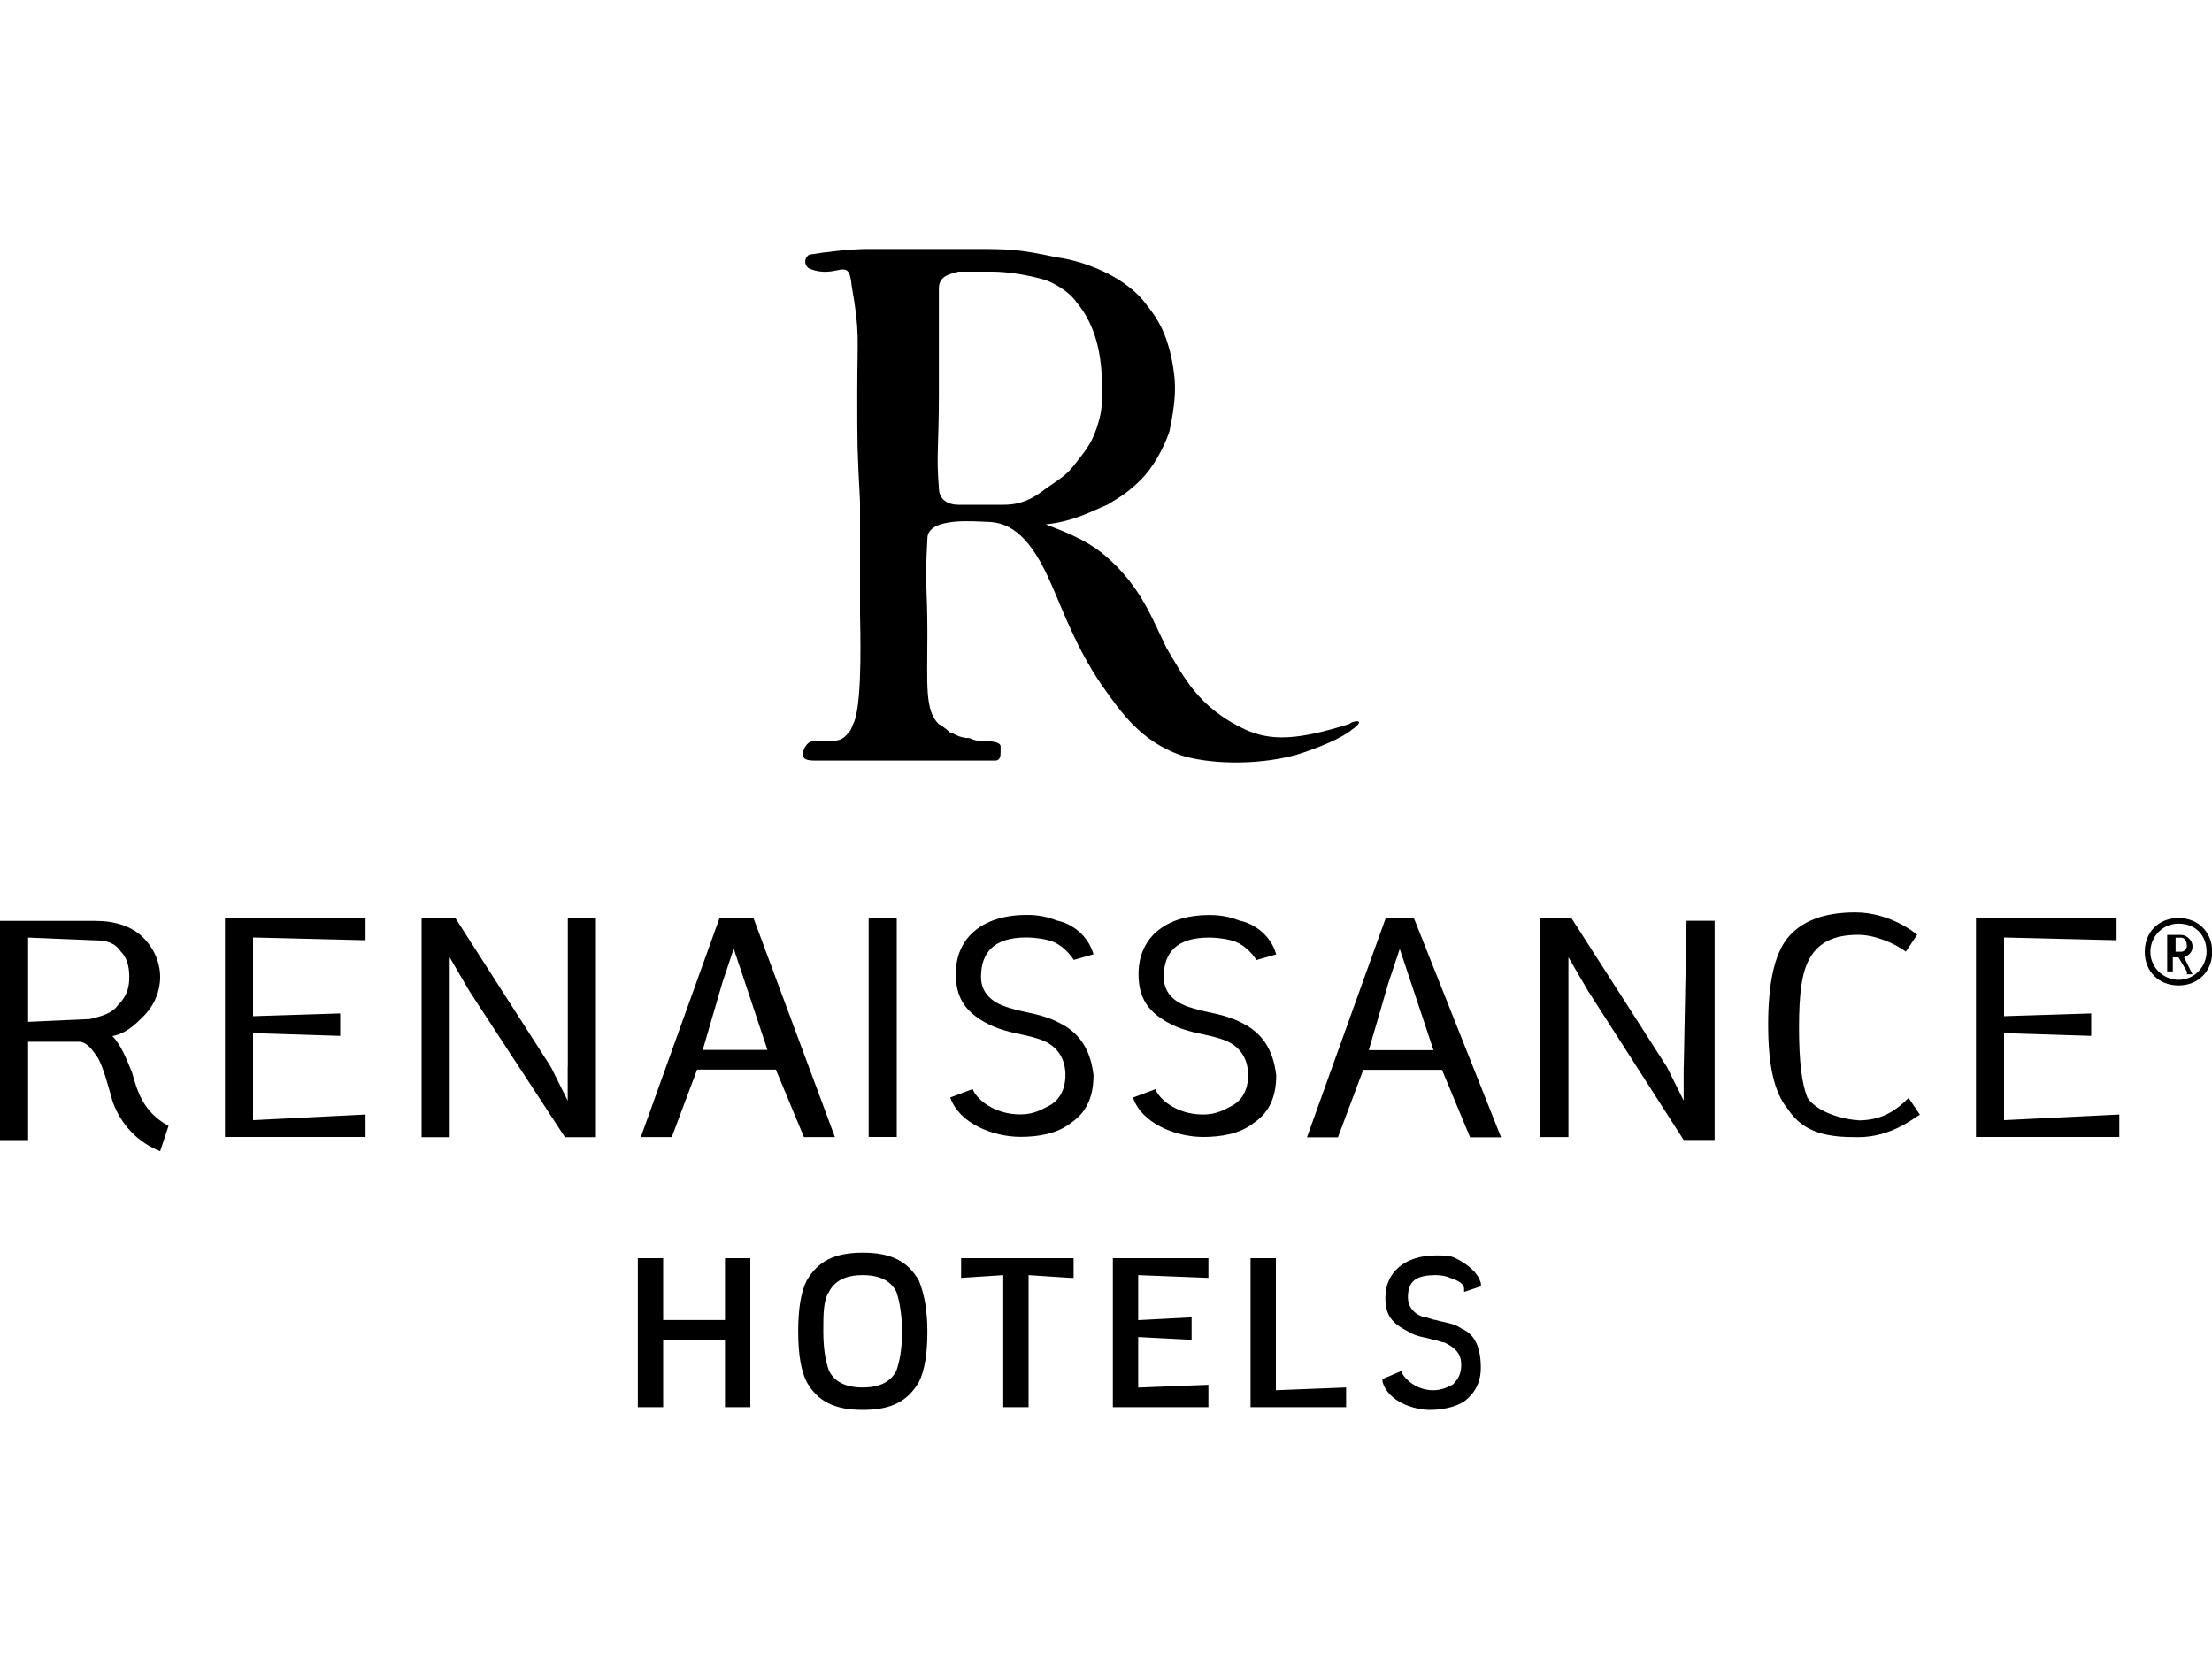 <?xml version="1.0" encoding="UTF-8"?> <svg xmlns="http://www.w3.org/2000/svg" id="LOGOS" viewBox="0 0 200 150"><path d="m127.83,83.01h-2.54l-7.12,19.82h2.8l2.29-6.1h7.12l2.54,6.1h2.8l-7.88-19.82Zm-2.8,11.94h-1.27l1.78-6.1,1.02-3.05,1.02,3.05,2.03,6.1h-4.57Zm-73.7,1.52v3.05l-1.52-3.05-8.64-13.47h-3.05v19.82h2.54v-16.26l1.78,3.05,8.64,13.21h2.8v-19.82h-2.54v13.47Zm-39.39.51c-.51-1.27-1.02-2.54-1.78-3.3,1.27-.25,2.03-1.02,2.8-1.78,1.02-1.02,1.52-2.29,1.52-3.56s-.51-2.54-1.52-3.56-2.54-1.52-4.32-1.52H0v19.82h2.54v-8.89h4.57c.76,0,1.27.76,1.78,1.52.51,1.02.76,2.03,1.27,3.81.51,1.52,1.78,3.56,4.32,4.57l.76-2.29c-2.29-1.27-2.8-3.05-3.3-4.83m-3.81-4.83l-5.59.25v-7.62l6.1.25c1.02,0,1.78.25,2.29,1.02.51.51.76,1.27.76,2.29s-.25,1.78-1.02,2.54c-.51.76-1.52,1.02-2.54,1.27m56.93-9.15l-7.12,19.82h2.8l2.29-6.1h7.12l2.54,6.1h2.8l-7.37-19.82h-3.05Zm-.25,11.94h-1.27l1.78-6.1,1.02-3.05,1.02,3.05,2.03,6.1h-4.57Zm-41.93-1.52l7.88.25v-2.03l-7.88.25v-7.12l10.17.25v-2.03h-12.71v19.82h12.71v-2.03l-10.17.51v-7.88Zm158.32,7.88v-7.88l7.88.25v-2.03l-7.88.25v-7.12l10.17.25v-2.03h-12.71v19.82h12.96v-2.03s-10.42.51-10.42.51Zm-28.97-4.83v3.05l-1.52-3.05-8.64-13.47h-2.8v19.82h2.54v-16.26l1.78,3.05,8.64,13.47h2.8v-19.82h-2.54l-.25,13.21Zm-39.64-3.81c-1.78-1.02-3.3-1.02-4.83-1.52-1.78-.51-2.54-1.52-2.54-2.8,0-2.29,1.27-3.56,4.07-3.56.25,0,1.02,0,2.03.25s1.78,1.02,2.29,1.78l1.78-.51c-.51-1.78-2.03-2.8-3.3-3.05-1.27-.51-2.29-.51-2.8-.51-3.56,0-6.35,1.78-6.35,5.34,0,2.03.76,3.3,2.54,4.32,1.78,1.02,3.3,1.02,4.83,1.52,1.78.51,2.54,1.78,2.54,3.3,0,1.27-.51,2.29-1.52,2.8-.51.25-1.27.76-2.54.76-2.54,0-4.07-1.52-4.32-2.29l-2.03.76c.76,2.29,3.81,3.56,6.35,3.56,1.52,0,3.3-.25,4.57-1.27,1.52-1.02,2.03-2.54,2.03-4.32-.25-2.03-1.02-3.56-2.8-4.57m-16.52,0c-1.78-1.02-3.3-1.02-4.83-1.52-1.78-.51-2.54-1.52-2.54-2.8,0-2.29,1.27-3.56,4.07-3.56.25,0,1.02,0,2.03.25s1.78,1.02,2.29,1.78l1.78-.51c-.51-1.78-2.03-2.8-3.3-3.05-1.27-.51-2.29-.51-2.8-.51-3.56,0-6.35,1.78-6.35,5.34,0,2.03.76,3.3,2.54,4.32,1.78,1.02,3.3,1.02,4.83,1.52,1.78.51,2.54,1.78,2.54,3.3,0,1.27-.51,2.29-1.52,2.8-.51.25-1.27.76-2.54.76-2.54,0-4.07-1.52-4.32-2.29l-2.03.76c.76,2.29,3.81,3.56,6.35,3.56,1.52,0,3.3-.25,4.57-1.27,1.52-1.02,2.03-2.54,2.03-4.32-.25-2.03-1.02-3.56-2.8-4.57m-17.53,10.17h2.54v-19.82h-2.54v19.82Zm89.45-1.52c-.76,0-3.56-.51-4.57-2.03-.51-1.27-.76-3.3-.76-6.35s.25-5.08,1.02-6.35,2.03-2.03,4.32-2.03c1.52,0,3.3.76,4.32,1.52l1.02-1.52c-.25-.25-2.54-2.03-5.59-2.03-2.8,0-4.83.76-6.1,2.29s-1.78,4.32-1.78,7.88.51,6.1,1.78,7.62c1.52,2.29,3.81,2.54,6.35,2.54,3.05,0,5.08-1.78,5.59-2.03l-1.02-1.52c-1.27,1.27-2.54,2.03-4.57,2.03m28.97-12.2c-1.78,0-3.05-1.27-3.05-3.05s1.27-3.05,3.05-3.05,3.05,1.27,3.05,3.05-1.27,3.05-3.05,3.05m0-5.59c-1.52,0-2.54,1.27-2.54,2.54,0,1.52,1.27,2.54,2.54,2.54,1.52,0,2.54-1.27,2.54-2.54,0-1.52-1.02-2.54-2.54-2.54m.76,4.32l-.76-1.27h-.51v1.27h-.51v-3.3h1.27c.51,0,1.02.51,1.02,1.02s-.25.76-.76,1.02l.76,1.52h-.51v-.25Zm-.51-3.05h-.51v1.27h.51c.25,0,.51-.25.51-.51,0-.51-.25-.76-.51-.76m-106.48-39.14h-4.07c-1.02,0-1.78-.51-1.78-1.52-.25-3.05,0-3.56,0-8.64v-9.4c0-1.02.76-1.27,1.78-1.52h3.05c1.27,0,3.05.25,4.83.76,1.27.51,2.29,1.27,2.8,2.03,1.27,1.52,2.29,3.81,2.29,7.62,0,1.78,0,2.29-.51,3.81s-1.27,2.29-2.03,3.3c-.76,1.02-1.78,1.52-2.8,2.29-1.02.76-2.03,1.27-3.56,1.27m32.02,19.57s-.51,0-.76.25c-4.83,1.52-7.12,1.52-9.4.51-4.32-2.03-5.59-4.83-7.12-7.37-1.27-2.54-2.29-5.59-5.59-8.39-1.78-1.52-4.07-2.29-5.34-2.8,2.54-.25,4.32-1.27,5.59-1.78,1.27-.76,2.03-1.27,3.05-2.29,1.02-1.02,2.03-2.8,2.54-4.32.76-3.56.51-4.83.25-6.35-.51-2.54-1.27-3.81-2.29-5.08-2.03-2.8-6.1-4.07-8.13-4.32-3.56-.76-4.32-.76-7.88-.76h-9.15c-1.52,0-3.81.25-5.34.51-.51.25-.51,1.02,0,1.27,2.54,1.02,3.56-1.27,3.81,1.52.76,4.32.51,4.57.51,9.66s0,5.08.25,9.91v10.17c0,.76.25,7.62-.51,9.66-.25.51-.25.76-.51,1.02s-.51.76-1.52.76h-1.52c-.51,0-.76.25-1.02.76-.25.76,0,1.02,1.02,1.02h16.26c.51,0,.51-.51.51-.76v-.51c0-.25-.25-.51-1.78-.51q-.51,0-1.02-.25c-1.02,0-1.52-.51-1.78-.51,0,0-.51-.51-1.02-.76-1.27-1.27-1.02-3.56-1.02-8.13s-.25-4.07,0-8.64c0-2.03,4.57-1.52,5.34-1.52,2.29,0,4.07,1.52,5.84,5.59,1.02,2.29,2.29,5.84,4.57,9.15,1.78,2.54,3.56,5.08,7.12,6.35,2.29.76,6.61,1.02,10.42,0,3.3-1.02,4.83-2.03,5.08-2.29.76-.51.76-.76.51-.76m-54.89,62.01h-2.29v-6.1h-5.59v6.1h-2.29v-13.47h2.29v5.59h5.59v-5.59h2.29v13.47Zm16.01-6.86c0,2.03-.25,3.56-.76,4.57-1.02,1.78-2.54,2.54-5.08,2.54s-4.07-.76-5.08-2.54c-.51-1.02-.76-2.54-.76-4.57s.25-3.56.76-4.57c1.02-1.78,2.54-2.54,5.08-2.54s4.07.76,5.08,2.54c.51,1.27.76,2.8.76,4.57Zm-2.29,0c0-1.52-.25-2.8-.51-3.56-.51-1.02-1.52-1.52-3.05-1.52s-2.54.51-3.05,1.52c-.51.76-.51,2.03-.51,3.56,0,1.78.25,2.8.51,3.56.51,1.02,1.52,1.52,3.05,1.52s2.54-.51,3.05-1.52c.25-.76.51-1.78.51-3.56Zm15.25-4.83l-3.81-.25v11.94h-2.29v-11.94l-3.81.25v-1.78h10.17v1.78h-.25Zm12.45,11.69h-8.64v-13.47h8.64v1.78l-6.35-.25v4.07l4.83-.25v2.03l-4.83-.25v4.57l6.35-.25v2.03Zm12.45,0h-8.64v-13.47h2.29v11.94l6.35-.25v1.78Zm10.42-7.12c-.76-.51-1.52-.51-2.29-.76-.25,0-.76-.25-1.02-.25-1.02-.25-1.52-1.02-1.52-1.78,0-1.52.76-2.03,2.54-2.03,0,0,.76,0,1.27.25.76.25,1.27.51,1.27,1.02v.25l1.52-.51v-.25c-.25-1.02-1.27-1.78-2.29-2.29-.51-.25-1.02-.25-1.78-.25-2.8,0-4.57,1.52-4.57,3.81,0,1.52.51,2.29,2.03,3.05.76.51,1.52.51,2.29.76.25,0,.76.25,1.02.25,1.02.51,1.52,1.02,1.52,2.03,0,.76-.25,1.27-.76,1.78-.51.25-1.02.51-1.78.51-1.52,0-2.54-1.02-2.8-1.52v-.25l-1.78.76v.25c.51,1.78,2.8,2.54,4.32,2.54,1.02,0,2.29-.25,3.05-.76,1.02-.76,1.52-1.78,1.52-3.05,0-1.78-.51-3.05-1.78-3.56Z" stroke-width="0"></path></svg> 